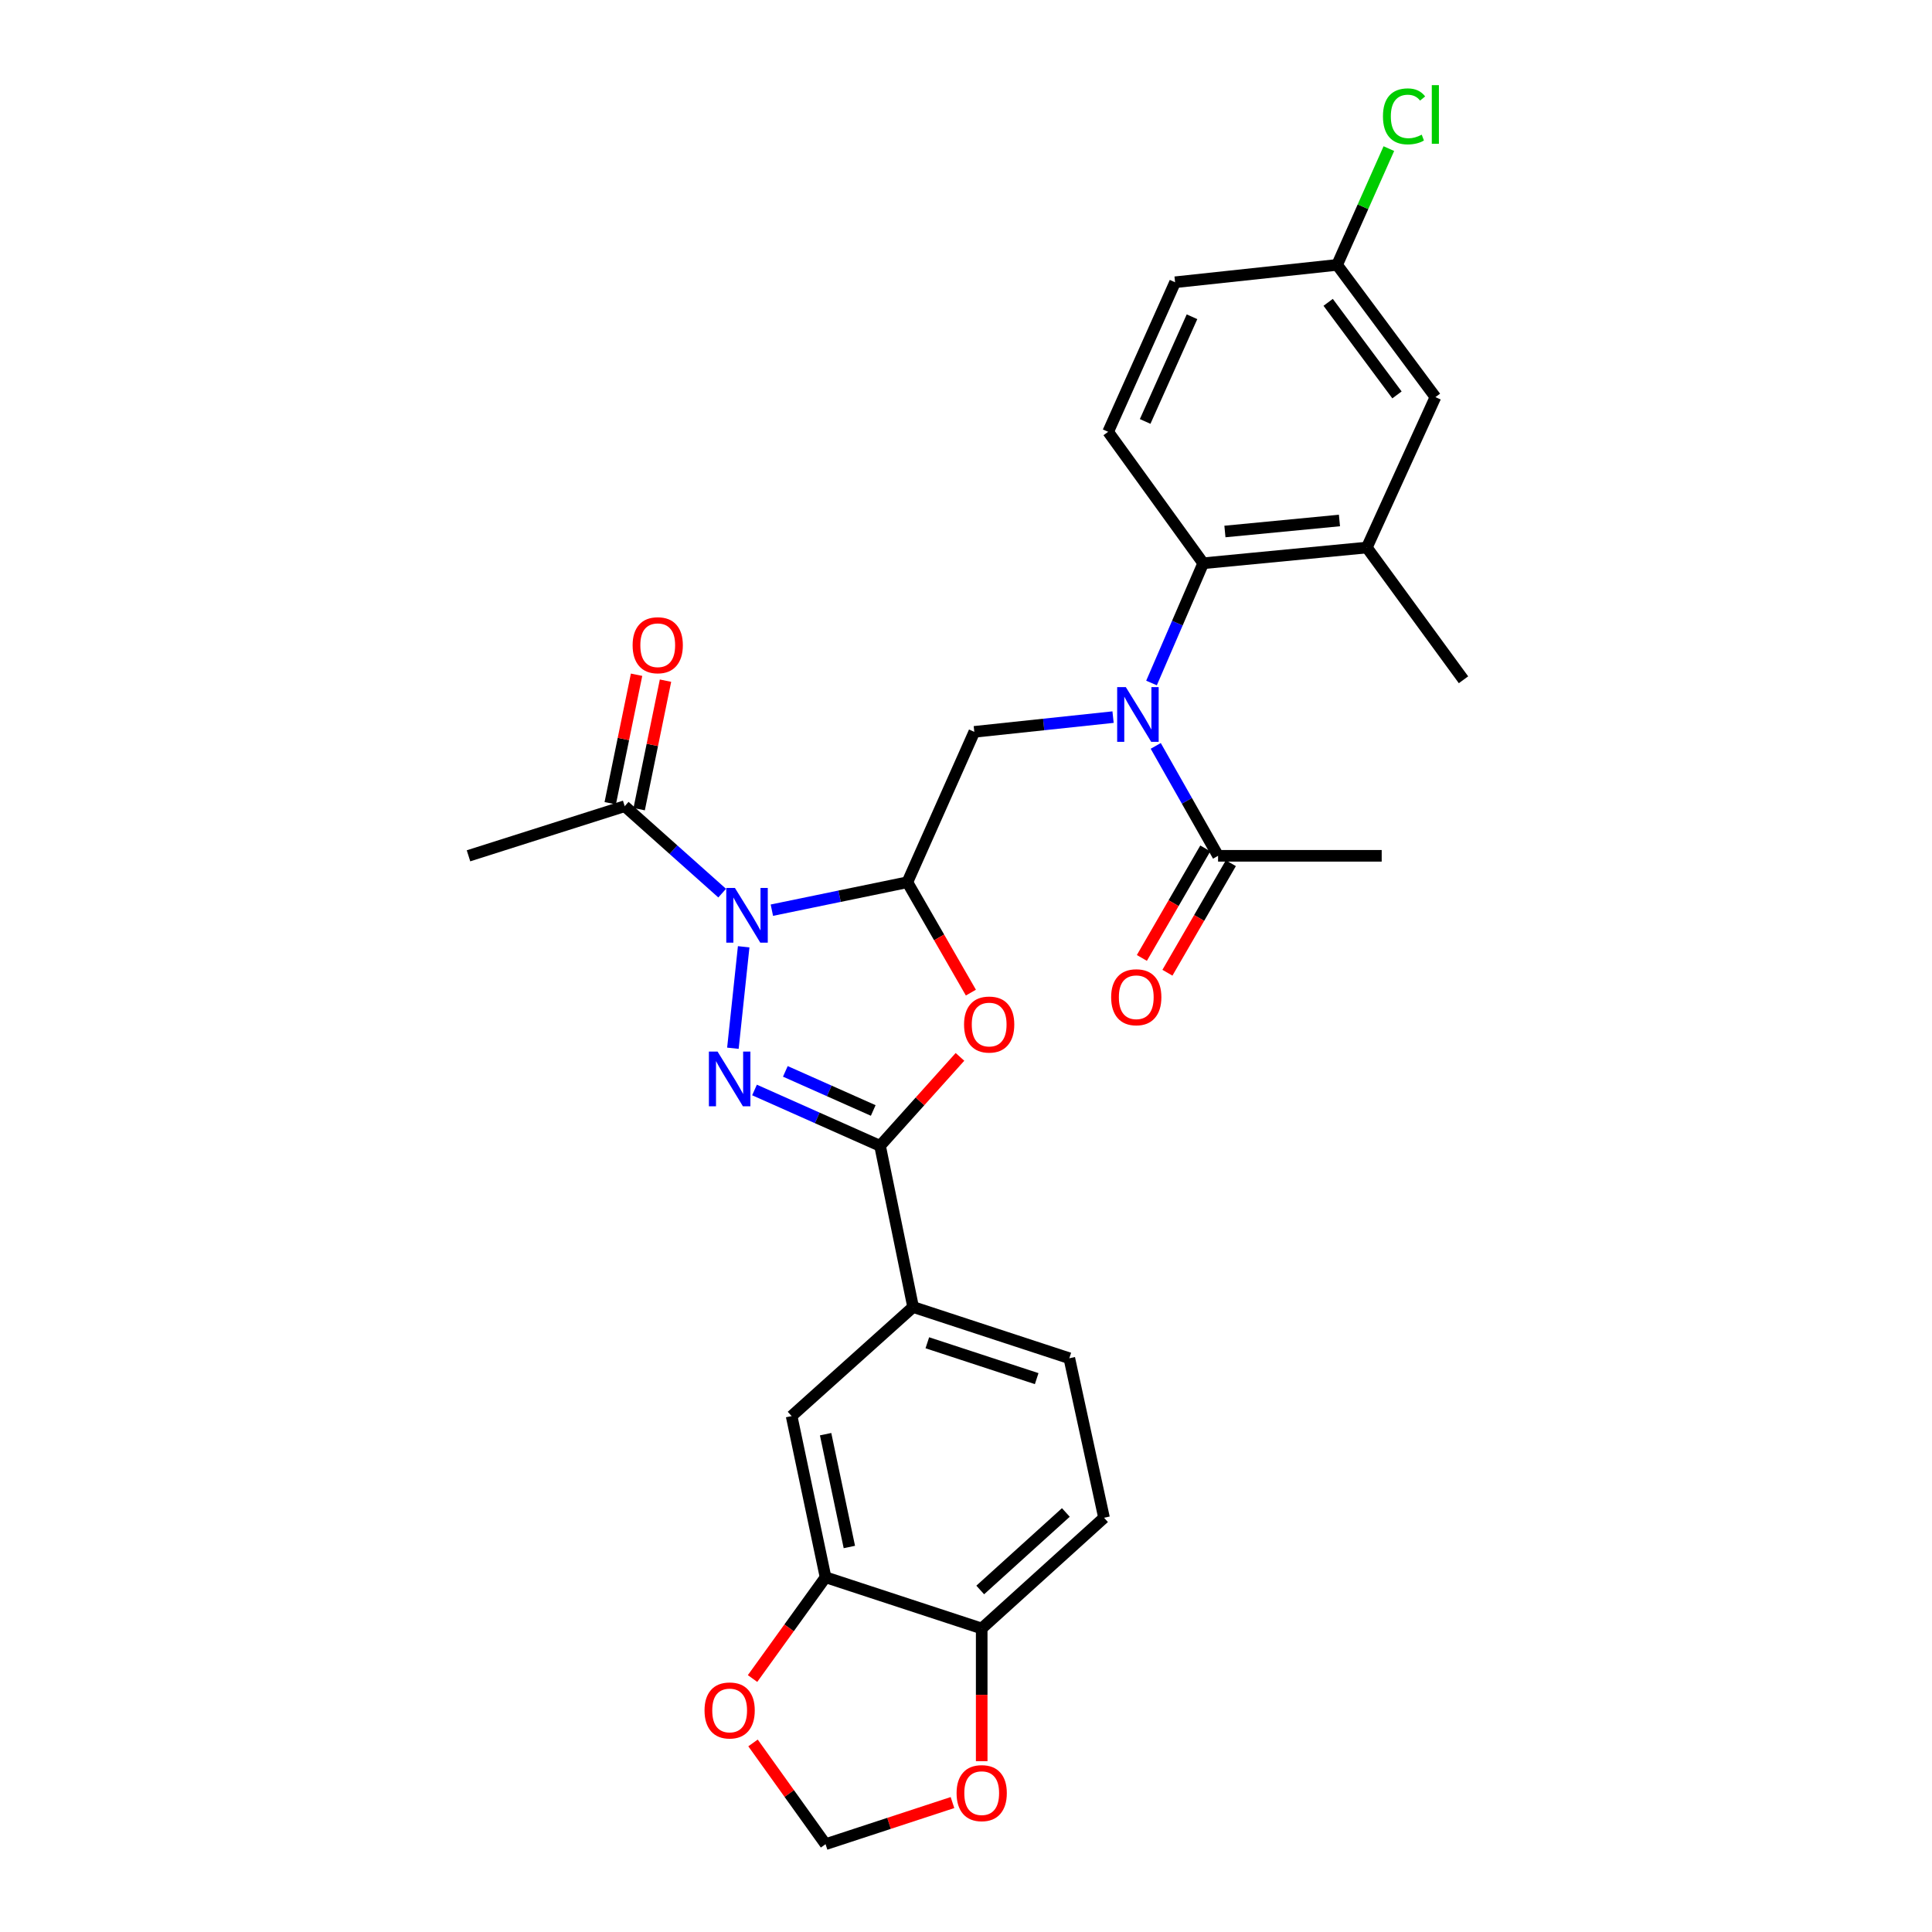 <?xml version='1.0' encoding='iso-8859-1'?>
<svg version='1.1' baseProfile='full'
              xmlns='http://www.w3.org/2000/svg'
                      xmlns:rdkit='http://www.rdkit.org/xml'
                      xmlns:xlink='http://www.w3.org/1999/xlink'
                  xml:space='preserve'
width='1000px' height='1000px' viewBox='0 0 1000 1000'>
<!-- END OF HEADER -->
<rect style='opacity:1.0;fill:#FFFFFF;stroke:none' width='1000' height='1000' x='0' y='0'> </rect>
<path class='bond-0' d='M 384.927,490.049 L 379.35,542.569' style='fill:none;fill-rule:evenodd;stroke:#0000FF;stroke-width:6px;stroke-linecap:butt;stroke-linejoin:miter;stroke-opacity:1' />
<path class='bond-1' d='M 399.516,471.109 L 434.581,463.878' style='fill:none;fill-rule:evenodd;stroke:#0000FF;stroke-width:6px;stroke-linecap:butt;stroke-linejoin:miter;stroke-opacity:1' />
<path class='bond-1' d='M 434.581,463.878 L 469.647,456.647' style='fill:none;fill-rule:evenodd;stroke:#000000;stroke-width:6px;stroke-linecap:butt;stroke-linejoin:miter;stroke-opacity:1' />
<path class='bond-7' d='M 373.796,462.288 L 348.57,439.786' style='fill:none;fill-rule:evenodd;stroke:#0000FF;stroke-width:6px;stroke-linecap:butt;stroke-linejoin:miter;stroke-opacity:1' />
<path class='bond-7' d='M 348.57,439.786 L 323.345,417.284' style='fill:none;fill-rule:evenodd;stroke:#000000;stroke-width:6px;stroke-linecap:butt;stroke-linejoin:miter;stroke-opacity:1' />
<path class='bond-2' d='M 390.534,564.174 L 423.025,578.628' style='fill:none;fill-rule:evenodd;stroke:#0000FF;stroke-width:6px;stroke-linecap:butt;stroke-linejoin:miter;stroke-opacity:1' />
<path class='bond-2' d='M 423.025,578.628 L 455.516,593.082' style='fill:none;fill-rule:evenodd;stroke:#000000;stroke-width:6px;stroke-linecap:butt;stroke-linejoin:miter;stroke-opacity:1' />
<path class='bond-2' d='M 406.494,554.543 L 429.238,564.661' style='fill:none;fill-rule:evenodd;stroke:#0000FF;stroke-width:6px;stroke-linecap:butt;stroke-linejoin:miter;stroke-opacity:1' />
<path class='bond-2' d='M 429.238,564.661 L 451.982,574.779' style='fill:none;fill-rule:evenodd;stroke:#000000;stroke-width:6px;stroke-linecap:butt;stroke-linejoin:miter;stroke-opacity:1' />
<path class='bond-3' d='M 469.647,456.647 L 486.088,485.212' style='fill:none;fill-rule:evenodd;stroke:#000000;stroke-width:6px;stroke-linecap:butt;stroke-linejoin:miter;stroke-opacity:1' />
<path class='bond-3' d='M 486.088,485.212 L 502.528,513.777' style='fill:none;fill-rule:evenodd;stroke:#FF0000;stroke-width:6px;stroke-linecap:butt;stroke-linejoin:miter;stroke-opacity:1' />
<path class='bond-5' d='M 469.647,456.647 L 504.297,378.804' style='fill:none;fill-rule:evenodd;stroke:#000000;stroke-width:6px;stroke-linecap:butt;stroke-linejoin:miter;stroke-opacity:1' />
<path class='bond-8' d='M 455.516,593.082 L 472.62,676.513' style='fill:none;fill-rule:evenodd;stroke:#000000;stroke-width:6px;stroke-linecap:butt;stroke-linejoin:miter;stroke-opacity:1' />
<path class='bond-29' d='M 455.516,593.082 L 476.197,570.061' style='fill:none;fill-rule:evenodd;stroke:#000000;stroke-width:6px;stroke-linecap:butt;stroke-linejoin:miter;stroke-opacity:1' />
<path class='bond-29' d='M 476.197,570.061 L 496.879,547.041' style='fill:none;fill-rule:evenodd;stroke:#FF0000;stroke-width:6px;stroke-linecap:butt;stroke-linejoin:miter;stroke-opacity:1' />
<path class='bond-4' d='M 576.117,371.177 L 540.207,374.99' style='fill:none;fill-rule:evenodd;stroke:#0000FF;stroke-width:6px;stroke-linecap:butt;stroke-linejoin:miter;stroke-opacity:1' />
<path class='bond-4' d='M 540.207,374.99 L 504.297,378.804' style='fill:none;fill-rule:evenodd;stroke:#000000;stroke-width:6px;stroke-linecap:butt;stroke-linejoin:miter;stroke-opacity:1' />
<path class='bond-6' d='M 596.02,353.519 L 609.399,322.531' style='fill:none;fill-rule:evenodd;stroke:#0000FF;stroke-width:6px;stroke-linecap:butt;stroke-linejoin:miter;stroke-opacity:1' />
<path class='bond-6' d='M 609.399,322.531 L 622.778,291.542' style='fill:none;fill-rule:evenodd;stroke:#000000;stroke-width:6px;stroke-linecap:butt;stroke-linejoin:miter;stroke-opacity:1' />
<path class='bond-9' d='M 598.208,386.073 L 614.34,414.519' style='fill:none;fill-rule:evenodd;stroke:#0000FF;stroke-width:6px;stroke-linecap:butt;stroke-linejoin:miter;stroke-opacity:1' />
<path class='bond-9' d='M 614.34,414.519 L 630.472,442.966' style='fill:none;fill-rule:evenodd;stroke:#000000;stroke-width:6px;stroke-linecap:butt;stroke-linejoin:miter;stroke-opacity:1' />
<path class='bond-10' d='M 622.778,291.542 L 707.467,283.398' style='fill:none;fill-rule:evenodd;stroke:#000000;stroke-width:6px;stroke-linecap:butt;stroke-linejoin:miter;stroke-opacity:1' />
<path class='bond-10' d='M 634.018,275.104 L 693.3,269.403' style='fill:none;fill-rule:evenodd;stroke:#000000;stroke-width:6px;stroke-linecap:butt;stroke-linejoin:miter;stroke-opacity:1' />
<path class='bond-13' d='M 622.778,291.542 L 573.58,223.508' style='fill:none;fill-rule:evenodd;stroke:#000000;stroke-width:6px;stroke-linecap:butt;stroke-linejoin:miter;stroke-opacity:1' />
<path class='bond-19' d='M 330.832,418.819 L 337.649,385.564' style='fill:none;fill-rule:evenodd;stroke:#000000;stroke-width:6px;stroke-linecap:butt;stroke-linejoin:miter;stroke-opacity:1' />
<path class='bond-19' d='M 337.649,385.564 L 344.466,352.31' style='fill:none;fill-rule:evenodd;stroke:#FF0000;stroke-width:6px;stroke-linecap:butt;stroke-linejoin:miter;stroke-opacity:1' />
<path class='bond-19' d='M 315.857,415.749 L 322.674,382.494' style='fill:none;fill-rule:evenodd;stroke:#000000;stroke-width:6px;stroke-linecap:butt;stroke-linejoin:miter;stroke-opacity:1' />
<path class='bond-19' d='M 322.674,382.494 L 329.491,349.24' style='fill:none;fill-rule:evenodd;stroke:#FF0000;stroke-width:6px;stroke-linecap:butt;stroke-linejoin:miter;stroke-opacity:1' />
<path class='bond-26' d='M 323.345,417.284 L 242.495,442.966' style='fill:none;fill-rule:evenodd;stroke:#000000;stroke-width:6px;stroke-linecap:butt;stroke-linejoin:miter;stroke-opacity:1' />
<path class='bond-12' d='M 472.62,676.513 L 409.74,732.964' style='fill:none;fill-rule:evenodd;stroke:#000000;stroke-width:6px;stroke-linecap:butt;stroke-linejoin:miter;stroke-opacity:1' />
<path class='bond-21' d='M 472.62,676.513 L 553.478,703.027' style='fill:none;fill-rule:evenodd;stroke:#000000;stroke-width:6px;stroke-linecap:butt;stroke-linejoin:miter;stroke-opacity:1' />
<path class='bond-21' d='M 479.985,695.016 L 536.586,713.576' style='fill:none;fill-rule:evenodd;stroke:#000000;stroke-width:6px;stroke-linecap:butt;stroke-linejoin:miter;stroke-opacity:1' />
<path class='bond-20' d='M 623.858,439.136 L 607.444,467.48' style='fill:none;fill-rule:evenodd;stroke:#000000;stroke-width:6px;stroke-linecap:butt;stroke-linejoin:miter;stroke-opacity:1' />
<path class='bond-20' d='M 607.444,467.48 L 591.03,495.825' style='fill:none;fill-rule:evenodd;stroke:#FF0000;stroke-width:6px;stroke-linecap:butt;stroke-linejoin:miter;stroke-opacity:1' />
<path class='bond-20' d='M 637.087,446.796 L 620.673,475.141' style='fill:none;fill-rule:evenodd;stroke:#000000;stroke-width:6px;stroke-linecap:butt;stroke-linejoin:miter;stroke-opacity:1' />
<path class='bond-20' d='M 620.673,475.141 L 604.258,503.485' style='fill:none;fill-rule:evenodd;stroke:#FF0000;stroke-width:6px;stroke-linecap:butt;stroke-linejoin:miter;stroke-opacity:1' />
<path class='bond-27' d='M 630.472,442.966 L 715.161,442.966' style='fill:none;fill-rule:evenodd;stroke:#000000;stroke-width:6px;stroke-linecap:butt;stroke-linejoin:miter;stroke-opacity:1' />
<path class='bond-18' d='M 707.467,283.398 L 742.974,205.546' style='fill:none;fill-rule:evenodd;stroke:#000000;stroke-width:6px;stroke-linecap:butt;stroke-linejoin:miter;stroke-opacity:1' />
<path class='bond-28' d='M 707.467,283.398 L 757.505,351.848' style='fill:none;fill-rule:evenodd;stroke:#000000;stroke-width:6px;stroke-linecap:butt;stroke-linejoin:miter;stroke-opacity:1' />
<path class='bond-11' d='M 427.303,816.387 L 409.74,732.964' style='fill:none;fill-rule:evenodd;stroke:#000000;stroke-width:6px;stroke-linecap:butt;stroke-linejoin:miter;stroke-opacity:1' />
<path class='bond-11' d='M 439.627,800.724 L 427.333,742.328' style='fill:none;fill-rule:evenodd;stroke:#000000;stroke-width:6px;stroke-linecap:butt;stroke-linejoin:miter;stroke-opacity:1' />
<path class='bond-15' d='M 427.303,816.387 L 408.41,842.595' style='fill:none;fill-rule:evenodd;stroke:#000000;stroke-width:6px;stroke-linecap:butt;stroke-linejoin:miter;stroke-opacity:1' />
<path class='bond-15' d='M 408.41,842.595 L 389.517,868.803' style='fill:none;fill-rule:evenodd;stroke:#FF0000;stroke-width:6px;stroke-linecap:butt;stroke-linejoin:miter;stroke-opacity:1' />
<path class='bond-30' d='M 427.303,816.387 L 508.127,842.901' style='fill:none;fill-rule:evenodd;stroke:#000000;stroke-width:6px;stroke-linecap:butt;stroke-linejoin:miter;stroke-opacity:1' />
<path class='bond-24' d='M 573.58,223.508 L 608.222,146.097' style='fill:none;fill-rule:evenodd;stroke:#000000;stroke-width:6px;stroke-linecap:butt;stroke-linejoin:miter;stroke-opacity:1' />
<path class='bond-24' d='M 592.73,218.14 L 616.979,163.953' style='fill:none;fill-rule:evenodd;stroke:#000000;stroke-width:6px;stroke-linecap:butt;stroke-linejoin:miter;stroke-opacity:1' />
<path class='bond-14' d='M 508.127,842.901 L 571.44,785.584' style='fill:none;fill-rule:evenodd;stroke:#000000;stroke-width:6px;stroke-linecap:butt;stroke-linejoin:miter;stroke-opacity:1' />
<path class='bond-14' d='M 507.365,822.971 L 551.684,782.849' style='fill:none;fill-rule:evenodd;stroke:#000000;stroke-width:6px;stroke-linecap:butt;stroke-linejoin:miter;stroke-opacity:1' />
<path class='bond-16' d='M 508.127,842.901 L 508.127,877.246' style='fill:none;fill-rule:evenodd;stroke:#000000;stroke-width:6px;stroke-linecap:butt;stroke-linejoin:miter;stroke-opacity:1' />
<path class='bond-16' d='M 508.127,877.246 L 508.127,911.591' style='fill:none;fill-rule:evenodd;stroke:#FF0000;stroke-width:6px;stroke-linecap:butt;stroke-linejoin:miter;stroke-opacity:1' />
<path class='bond-17' d='M 389.763,902.137 L 408.533,928.341' style='fill:none;fill-rule:evenodd;stroke:#FF0000;stroke-width:6px;stroke-linecap:butt;stroke-linejoin:miter;stroke-opacity:1' />
<path class='bond-17' d='M 408.533,928.341 L 427.303,954.545' style='fill:none;fill-rule:evenodd;stroke:#000000;stroke-width:6px;stroke-linecap:butt;stroke-linejoin:miter;stroke-opacity:1' />
<path class='bond-32' d='M 493.001,933.001 L 460.152,943.773' style='fill:none;fill-rule:evenodd;stroke:#FF0000;stroke-width:6px;stroke-linecap:butt;stroke-linejoin:miter;stroke-opacity:1' />
<path class='bond-32' d='M 460.152,943.773 L 427.303,954.545' style='fill:none;fill-rule:evenodd;stroke:#000000;stroke-width:6px;stroke-linecap:butt;stroke-linejoin:miter;stroke-opacity:1' />
<path class='bond-31' d='M 742.974,205.546 L 692.087,137.103' style='fill:none;fill-rule:evenodd;stroke:#000000;stroke-width:6px;stroke-linecap:butt;stroke-linejoin:miter;stroke-opacity:1' />
<path class='bond-31' d='M 723.074,204.4 L 687.452,156.491' style='fill:none;fill-rule:evenodd;stroke:#000000;stroke-width:6px;stroke-linecap:butt;stroke-linejoin:miter;stroke-opacity:1' />
<path class='bond-22' d='M 553.478,703.027 L 571.44,785.584' style='fill:none;fill-rule:evenodd;stroke:#000000;stroke-width:6px;stroke-linecap:butt;stroke-linejoin:miter;stroke-opacity:1' />
<path class='bond-23' d='M 692.087,137.103 L 608.222,146.097' style='fill:none;fill-rule:evenodd;stroke:#000000;stroke-width:6px;stroke-linecap:butt;stroke-linejoin:miter;stroke-opacity:1' />
<path class='bond-25' d='M 692.087,137.103 L 705.479,107.013' style='fill:none;fill-rule:evenodd;stroke:#000000;stroke-width:6px;stroke-linecap:butt;stroke-linejoin:miter;stroke-opacity:1' />
<path class='bond-25' d='M 705.479,107.013 L 718.872,76.922' style='fill:none;fill-rule:evenodd;stroke:#00CC00;stroke-width:6px;stroke-linecap:butt;stroke-linejoin:miter;stroke-opacity:1' />
<path  class='atom-0' d='M 380.397 459.6
L 389.677 474.6
Q 390.597 476.08, 392.077 478.76
Q 393.557 481.44, 393.637 481.6
L 393.637 459.6
L 397.397 459.6
L 397.397 487.92
L 393.517 487.92
L 383.557 471.52
Q 382.397 469.6, 381.157 467.4
Q 379.957 465.2, 379.597 464.52
L 379.597 487.92
L 375.917 487.92
L 375.917 459.6
L 380.397 459.6
' fill='#0000FF'/>
<path  class='atom-1' d='M 371.404 544.289
L 380.684 559.289
Q 381.604 560.769, 383.084 563.449
Q 384.564 566.129, 384.644 566.289
L 384.644 544.289
L 388.404 544.289
L 388.404 572.609
L 384.524 572.609
L 374.564 556.209
Q 373.404 554.289, 372.164 552.089
Q 370.964 549.889, 370.604 549.209
L 370.604 572.609
L 366.924 572.609
L 366.924 544.289
L 371.404 544.289
' fill='#0000FF'/>
<path  class='atom-4' d='M 498.992 530.299
Q 498.992 523.499, 502.352 519.699
Q 505.712 515.899, 511.992 515.899
Q 518.272 515.899, 521.632 519.699
Q 524.992 523.499, 524.992 530.299
Q 524.992 537.179, 521.592 541.099
Q 518.192 544.979, 511.992 544.979
Q 505.752 544.979, 502.352 541.099
Q 498.992 537.219, 498.992 530.299
M 511.992 541.779
Q 516.312 541.779, 518.632 538.899
Q 520.992 535.979, 520.992 530.299
Q 520.992 524.739, 518.632 521.939
Q 516.312 519.099, 511.992 519.099
Q 507.672 519.099, 505.312 521.899
Q 502.992 524.699, 502.992 530.299
Q 502.992 536.019, 505.312 538.899
Q 507.672 541.779, 511.992 541.779
' fill='#FF0000'/>
<path  class='atom-5' d='M 582.726 355.65
L 592.006 370.65
Q 592.926 372.13, 594.406 374.81
Q 595.886 377.49, 595.966 377.65
L 595.966 355.65
L 599.726 355.65
L 599.726 383.97
L 595.846 383.97
L 585.886 367.57
Q 584.726 365.65, 583.486 363.45
Q 582.286 361.25, 581.926 360.57
L 581.926 383.97
L 578.246 383.97
L 578.246 355.65
L 582.726 355.65
' fill='#0000FF'/>
<path  class='atom-16' d='M 364.664 885.326
Q 364.664 878.526, 368.024 874.726
Q 371.384 870.926, 377.664 870.926
Q 383.944 870.926, 387.304 874.726
Q 390.664 878.526, 390.664 885.326
Q 390.664 892.206, 387.264 896.126
Q 383.864 900.006, 377.664 900.006
Q 371.424 900.006, 368.024 896.126
Q 364.664 892.246, 364.664 885.326
M 377.664 896.806
Q 381.984 896.806, 384.304 893.926
Q 386.664 891.006, 386.664 885.326
Q 386.664 879.766, 384.304 876.966
Q 381.984 874.126, 377.664 874.126
Q 373.344 874.126, 370.984 876.926
Q 368.664 879.726, 368.664 885.326
Q 368.664 891.046, 370.984 893.926
Q 373.344 896.806, 377.664 896.806
' fill='#FF0000'/>
<path  class='atom-17' d='M 495.127 928.12
Q 495.127 921.32, 498.487 917.52
Q 501.847 913.72, 508.127 913.72
Q 514.407 913.72, 517.767 917.52
Q 521.127 921.32, 521.127 928.12
Q 521.127 935, 517.727 938.92
Q 514.327 942.8, 508.127 942.8
Q 501.887 942.8, 498.487 938.92
Q 495.127 935.04, 495.127 928.12
M 508.127 939.6
Q 512.447 939.6, 514.767 936.72
Q 517.127 933.8, 517.127 928.12
Q 517.127 922.56, 514.767 919.76
Q 512.447 916.92, 508.127 916.92
Q 503.807 916.92, 501.447 919.72
Q 499.127 922.52, 499.127 928.12
Q 499.127 933.84, 501.447 936.72
Q 503.807 939.6, 508.127 939.6
' fill='#FF0000'/>
<path  class='atom-20' d='M 327.44 333.966
Q 327.44 327.166, 330.8 323.366
Q 334.16 319.566, 340.44 319.566
Q 346.72 319.566, 350.08 323.366
Q 353.44 327.166, 353.44 333.966
Q 353.44 340.846, 350.04 344.766
Q 346.64 348.646, 340.44 348.646
Q 334.2 348.646, 330.8 344.766
Q 327.44 340.886, 327.44 333.966
M 340.44 345.446
Q 344.76 345.446, 347.08 342.566
Q 349.44 339.646, 349.44 333.966
Q 349.44 328.406, 347.08 325.606
Q 344.76 322.766, 340.44 322.766
Q 336.12 322.766, 333.76 325.566
Q 331.44 328.366, 331.44 333.966
Q 331.44 339.686, 333.76 342.566
Q 336.12 345.446, 340.44 345.446
' fill='#FF0000'/>
<path  class='atom-21' d='M 575.128 516.167
Q 575.128 509.367, 578.488 505.567
Q 581.848 501.767, 588.128 501.767
Q 594.408 501.767, 597.768 505.567
Q 601.128 509.367, 601.128 516.167
Q 601.128 523.047, 597.728 526.967
Q 594.328 530.847, 588.128 530.847
Q 581.888 530.847, 578.488 526.967
Q 575.128 523.087, 575.128 516.167
M 588.128 527.647
Q 592.448 527.647, 594.768 524.767
Q 597.128 521.847, 597.128 516.167
Q 597.128 510.607, 594.768 507.807
Q 592.448 504.967, 588.128 504.967
Q 583.808 504.967, 581.448 507.767
Q 579.128 510.567, 579.128 516.167
Q 579.128 521.887, 581.448 524.767
Q 583.808 527.647, 588.128 527.647
' fill='#FF0000'/>
<path  class='atom-26' d='M 715.816 60.231
Q 715.816 53.191, 719.096 49.511
Q 722.416 45.791, 728.696 45.791
Q 734.536 45.791, 737.656 49.911
L 735.016 52.071
Q 732.736 49.071, 728.696 49.071
Q 724.416 49.071, 722.136 51.951
Q 719.896 54.791, 719.896 60.231
Q 719.896 65.831, 722.216 68.711
Q 724.576 71.591, 729.136 71.591
Q 732.256 71.591, 735.896 69.711
L 737.016 72.711
Q 735.536 73.671, 733.296 74.231
Q 731.056 74.791, 728.576 74.791
Q 722.416 74.791, 719.096 71.031
Q 715.816 67.271, 715.816 60.231
' fill='#00CC00'/>
<path  class='atom-26' d='M 741.096 44.071
L 744.776 44.071
L 744.776 74.431
L 741.096 74.431
L 741.096 44.071
' fill='#00CC00'/>
</svg>
